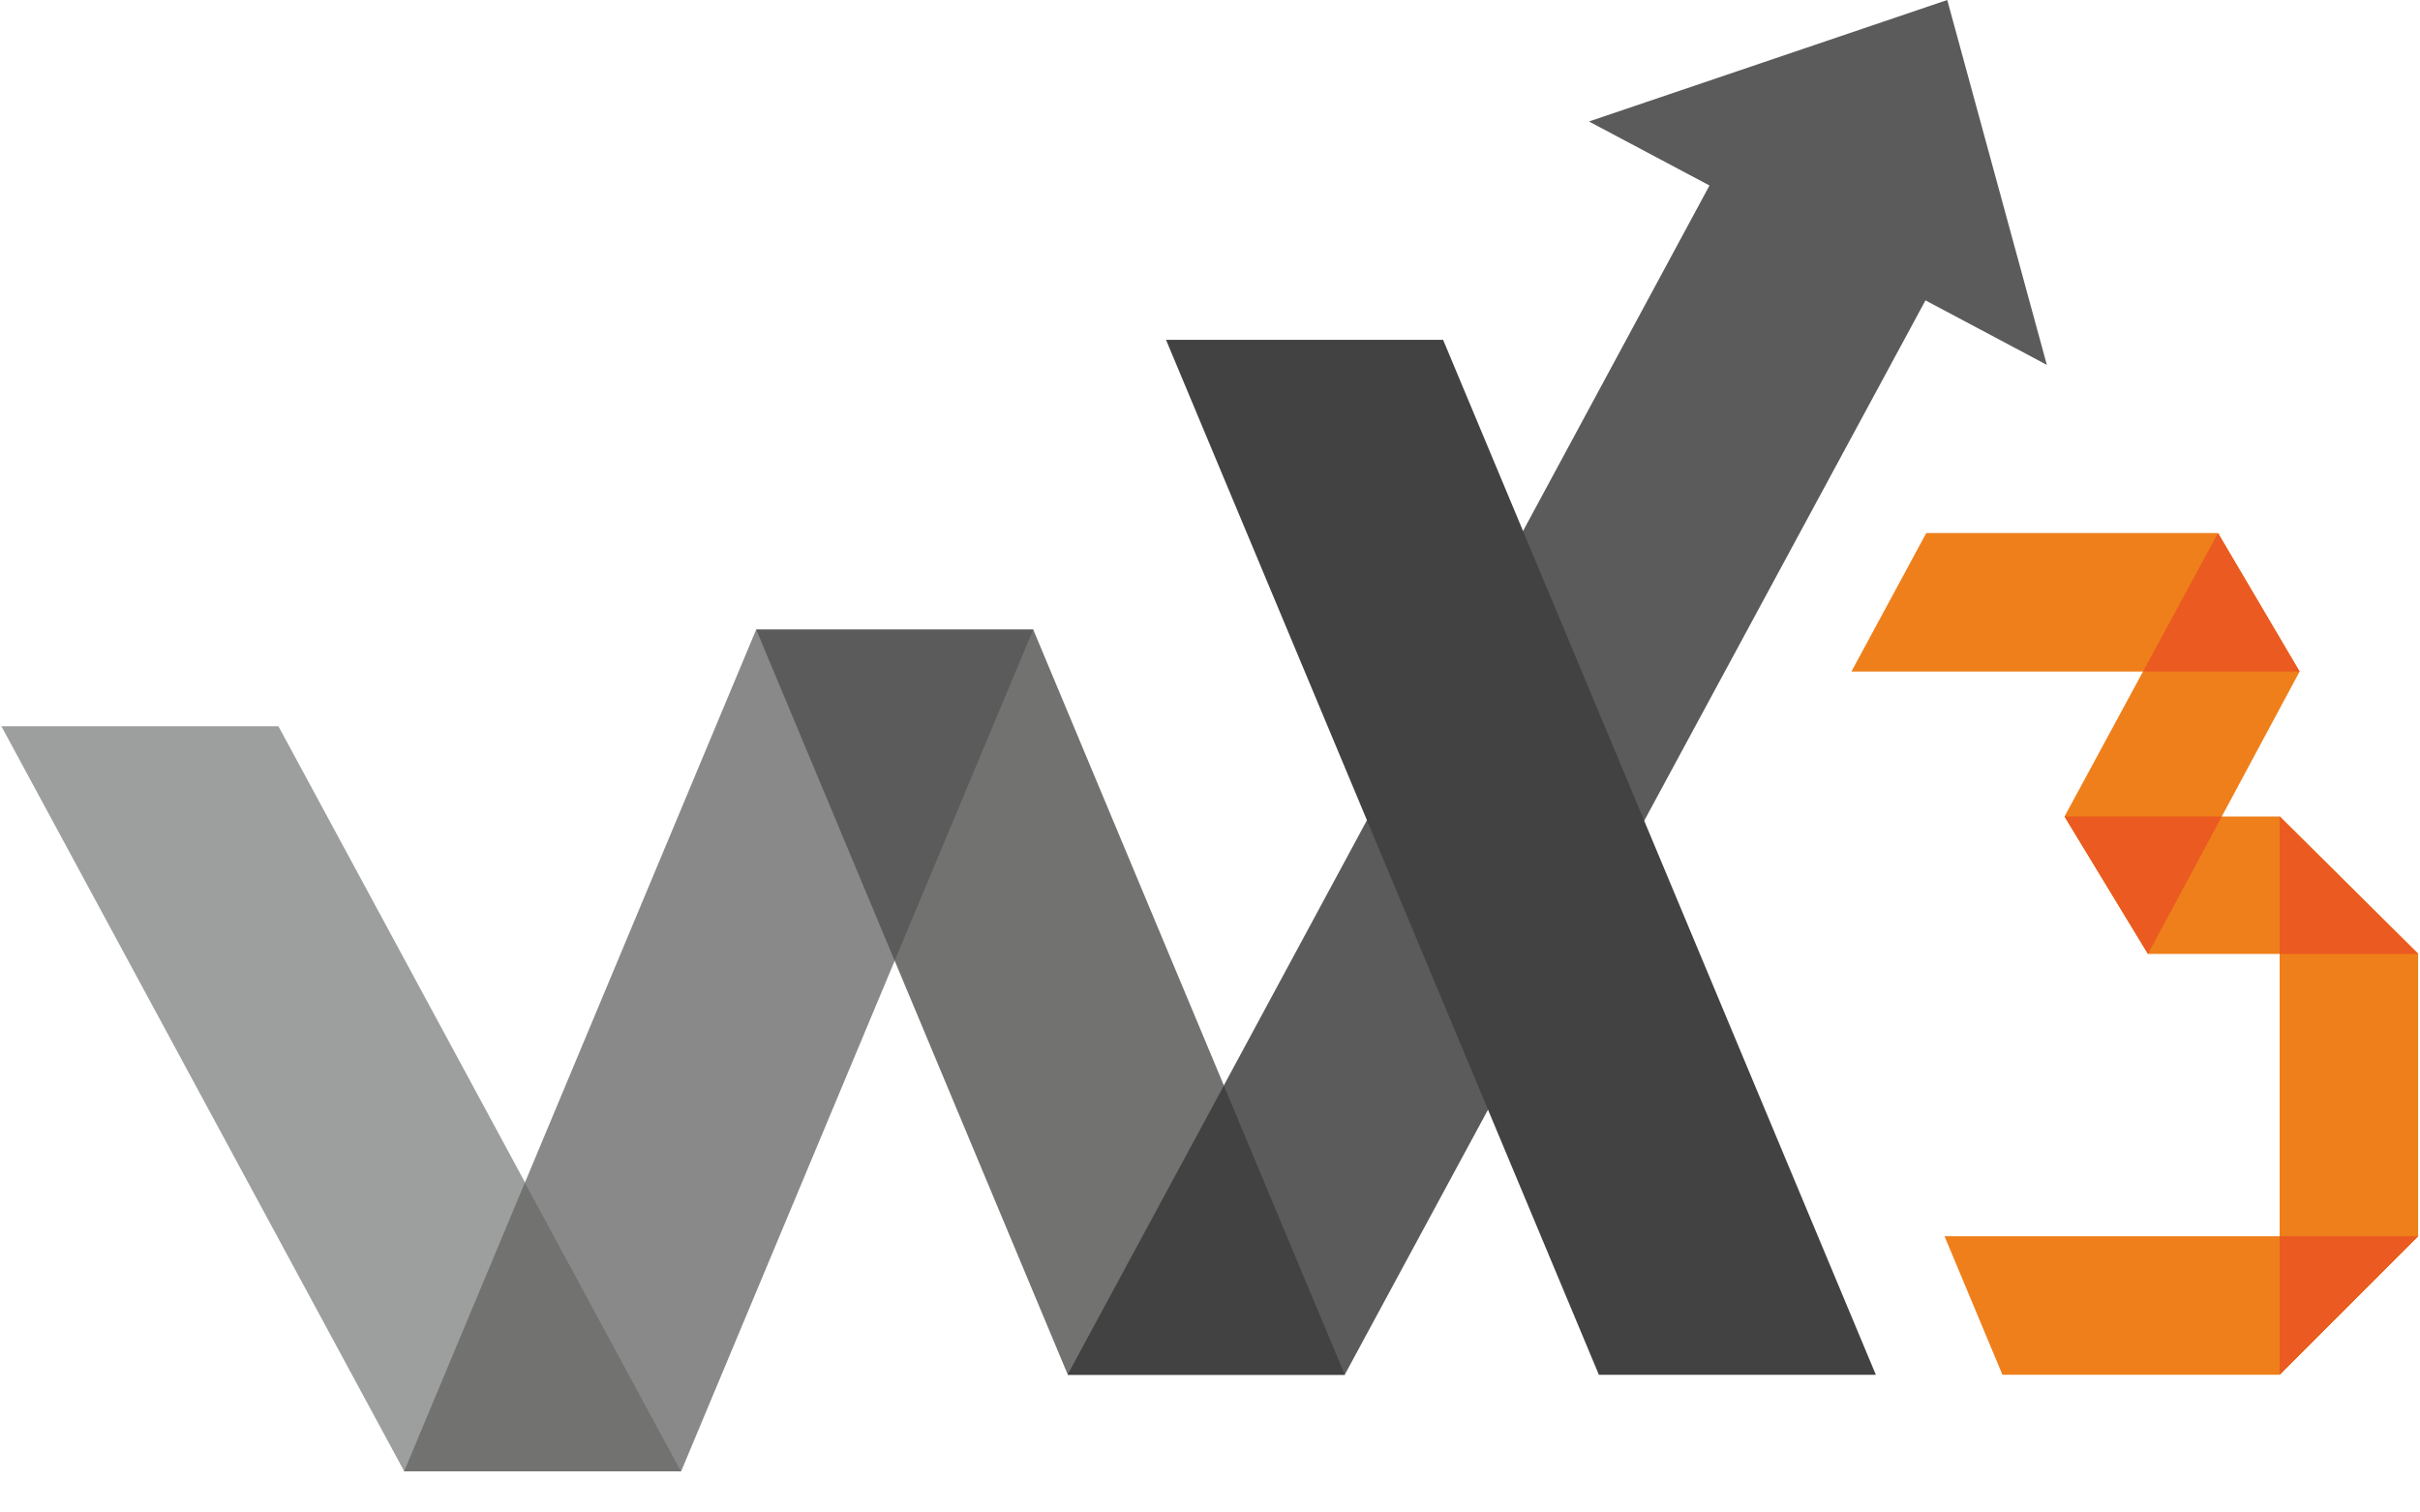 <svg width="40" height="25" viewBox="0 0 40 25" fill="none" xmlns="http://www.w3.org/2000/svg">
<g clip-path="url(#clip0_3005_23773)">
<path fill-rule="evenodd" clip-rule="evenodd" d="M12.5 10.408H17.079L22.229 22.724H17.65L12.5 10.408Z" fill="#727271"/>
<path fill-rule="evenodd" clip-rule="evenodd" d="M17.077 10.408H12.498L6.68 24.321H11.258L17.077 10.408Z" fill="#898989"/>
<path fill-rule="evenodd" clip-rule="evenodd" d="M4.602 12.004L11.259 24.319H6.681L0.023 12.004H4.602Z" fill="#9D9E9E"/>
<path fill-rule="evenodd" clip-rule="evenodd" d="M11.258 24.32H6.68L8.677 19.545L11.258 24.32Z" fill="#727271"/>
<path fill-rule="evenodd" clip-rule="evenodd" d="M17.079 10.408H12.5L14.789 15.883L17.079 10.408Z" fill="#5B5B5B"/>
<path fill-rule="evenodd" clip-rule="evenodd" d="M17.648 22.723H22.227L31.826 4.965L33.832 6.031L32.186 0L26.264 2.008L28.256 3.066L17.648 22.723Z" fill="#5B5B5B"/>
<path fill-rule="evenodd" clip-rule="evenodd" d="M22.227 22.722H17.648L20.23 17.947L22.227 22.722Z" fill="#434242"/>
<path fill-rule="evenodd" clip-rule="evenodd" d="M39.966 20.434H32.141L33.098 22.723H37.676L39.966 20.434Z" fill="#EF7F1A"/>
<path fill-rule="evenodd" clip-rule="evenodd" d="M38.004 11.1L36.654 8.811H31.839L30.602 11.1H38.004Z" fill="#EF7F1A"/>
<path fill-rule="evenodd" clip-rule="evenodd" d="M34.125 13.496L35.504 15.767H39.973L37.683 13.496H34.125Z" fill="#EF7F1A"/>
<path fill-rule="evenodd" clip-rule="evenodd" d="M35.504 15.767L38.01 11.1L36.661 8.811L34.125 13.495L35.504 15.767Z" fill="#EF7F1A"/>
<path fill-rule="evenodd" clip-rule="evenodd" d="M37.68 22.724L39.969 20.435V15.767L37.68 13.496V22.724Z" fill="#EF7F1A"/>
<path fill-rule="evenodd" clip-rule="evenodd" d="M37.68 22.723L39.969 20.434H37.68V22.723Z" fill="#EA5A21"/>
<path fill-rule="evenodd" clip-rule="evenodd" d="M37.68 13.496V15.767H39.969L37.68 13.496Z" fill="#EA5A21"/>
<path fill-rule="evenodd" clip-rule="evenodd" d="M35.504 15.767L36.724 13.496H34.125L35.504 15.767Z" fill="#EA5A21"/>
<path fill-rule="evenodd" clip-rule="evenodd" d="M36.661 8.811L35.422 11.1H38.01L36.661 8.811Z" fill="#EA5A21"/>
<path fill-rule="evenodd" clip-rule="evenodd" d="M26.428 22.724L19.273 5.617H23.853L31.006 22.724H26.428Z" fill="#434242"/>
</g>
<defs>
<clipPath id="clip0_3005_23773">
<rect width="40" height="24.32" fill="white"/>
</clipPath>
</defs>
</svg>
